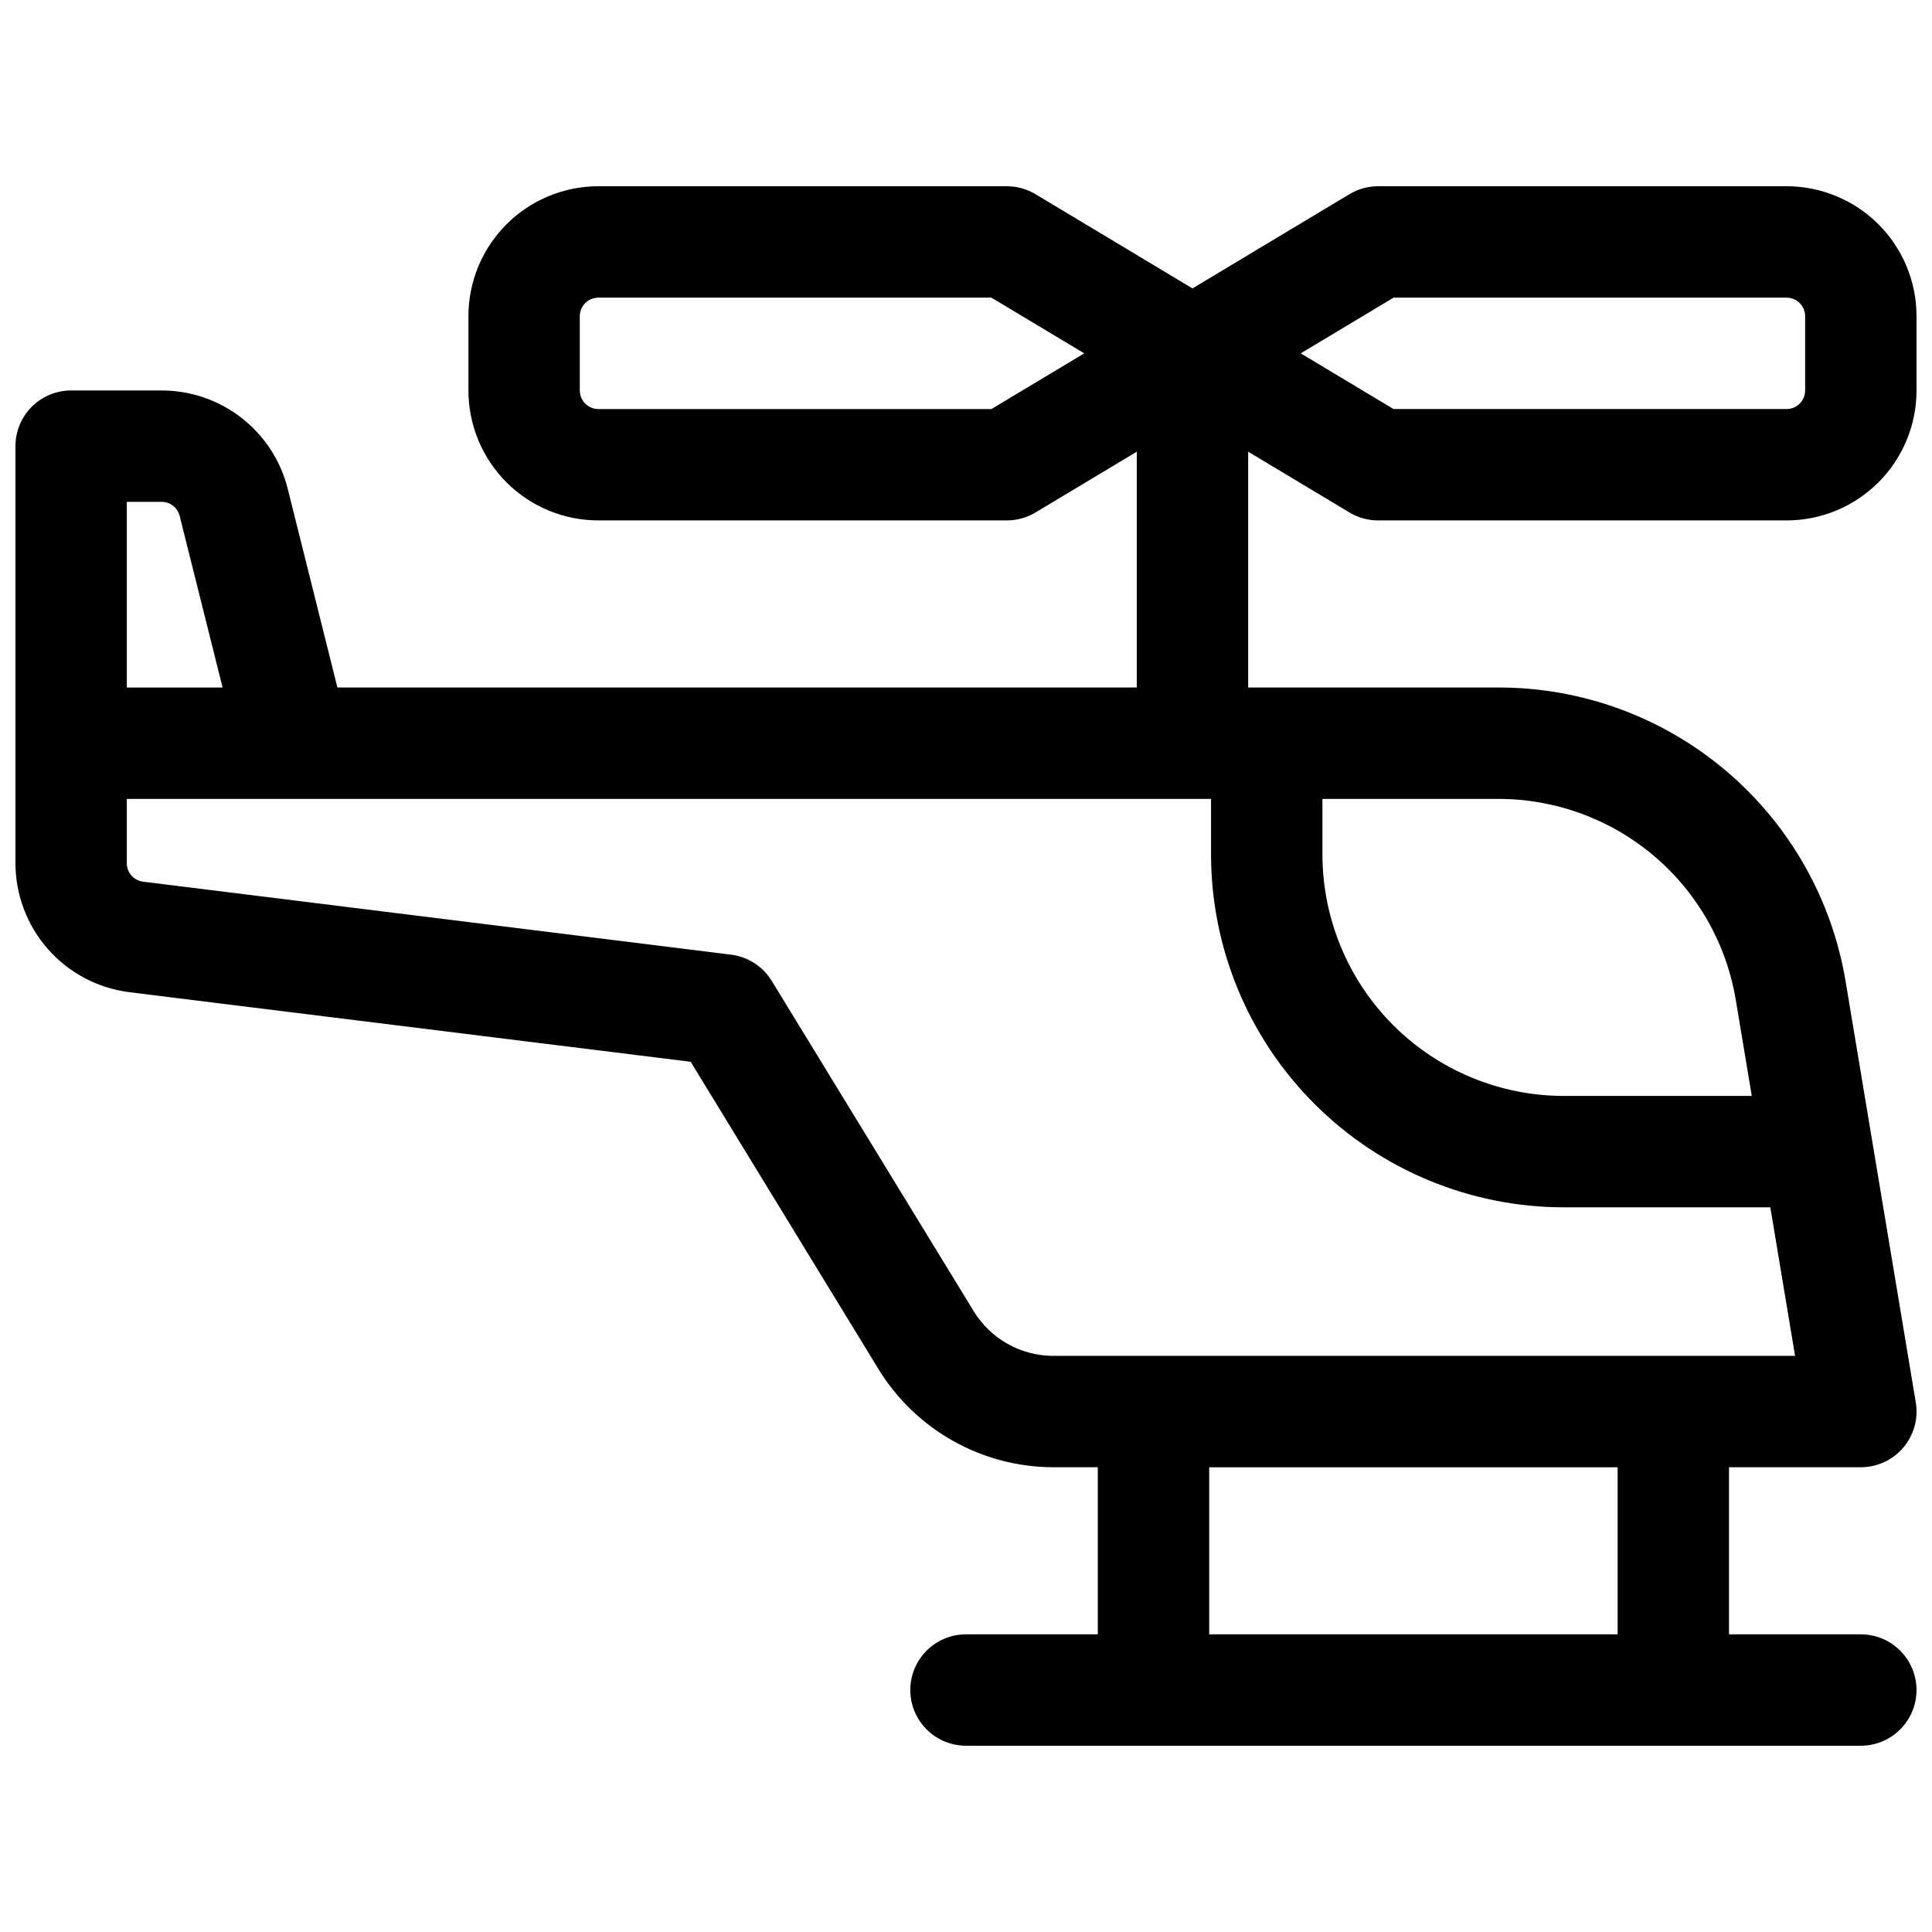 <?xml version="1.0" encoding="UTF-8"?>
<!-- Uploaded to: SVG Repo, www.svgrepo.com, Generator: SVG Repo Mixer Tools -->
<svg width="800px" height="800px" version="1.1" viewBox="144 144 512 512" xmlns="http://www.w3.org/2000/svg">
 <defs>
  <clipPath id="a">
   <path d="m148.09 193h503.81v414h-503.81z"/>
  </clipPath>
 </defs>
 <g clip-path="url(#a)">
  <path d="m501.62 279.81c2.297 1.379 4.922 2.106 7.598 2.106h108.24c9.133 0 17.891-3.629 24.352-10.086 6.457-6.461 10.086-15.219 10.086-24.355v-19.68c0-9.133-3.629-17.895-10.086-24.352-6.461-6.457-15.219-10.086-24.352-10.086h-108.24c-2.676 0-5.301 0.727-7.598 2.106l-41.602 24.965-41.605-24.965c-2.293-1.379-4.918-2.106-7.594-2.106h-108.24c-9.133 0-17.895 3.629-24.352 10.086-6.461 6.457-10.09 15.219-10.09 24.352v19.68c0 9.137 3.629 17.895 10.09 24.355 6.457 6.457 15.219 10.086 24.352 10.086h108.24c2.676 0 5.301-0.727 7.594-2.106l26.844-16.109v62.496h-211.84l-13.156-52.637c-1.867-7.457-6.172-14.078-12.234-18.805-6.066-4.727-13.535-7.289-21.223-7.281h-23.949c-3.918 0-7.672 1.555-10.438 4.324-2.769 2.769-4.324 6.523-4.324 10.438v110.53c0.012 8.398 3.086 16.5 8.645 22.793 5.559 6.293 13.223 10.34 21.555 11.383l148.74 18.441 49.84 81.555c9.879 16.035 27.344 25.832 46.18 25.898h11.875v44.281l-34.93-0.004c-5.273 0-10.148 2.816-12.785 7.383-2.637 4.566-2.637 10.191 0 14.758 2.637 4.566 7.512 7.383 12.785 7.383h237.14c5.273 0 10.145-2.816 12.781-7.383 2.637-4.566 2.637-10.191 0-14.758s-7.508-7.383-12.781-7.383h-34.934v-44.277h34.934c4.34 0 8.461-1.91 11.266-5.219 2.805-3.312 4.012-7.691 3.297-11.973l-18.559-111.34c-3.582-21.852-14.832-41.715-31.727-56.027-16.898-14.316-38.34-22.145-60.484-22.082h-66.156v-62.496zm-314.78-2.812c2.258 0 4.227 1.535 4.773 3.727l11.375 45.473h-25.379v-49.199zm385.85 300.12h-108.24v-44.277h108.24zm-149.64-73.797c-8.57-0.039-16.508-4.508-20.988-11.809l-53.551-87.578c-2.356-3.848-6.344-6.406-10.824-6.945l-155.77-19.336c-2.477-0.309-4.328-2.426-4.309-4.922v-17.012h287.33v14.762-0.004c0.031 24.785 9.887 48.547 27.414 66.07 17.523 17.523 41.285 27.383 66.066 27.41h54.738l6.555 39.359zm180.98-94.16 4.211 25.277h-49.82c-16.957-0.02-33.211-6.766-45.203-18.754-11.988-11.992-18.734-28.25-18.758-45.207v-14.758h46.477c15.152-0.043 29.82 5.316 41.383 15.105 11.562 9.793 19.258 23.383 21.711 38.336zm-90.727-186.28h104.16c1.305 0 2.555 0.516 3.477 1.441 0.922 0.922 1.441 2.172 1.441 3.477v19.68c0 1.305-0.52 2.559-1.441 3.481s-2.172 1.441-3.477 1.441h-104.16l-24.602-14.762zm-106.57 29.52h-104.16c-2.719 0-4.918-2.203-4.918-4.922v-19.68c0-2.715 2.199-4.918 4.918-4.918h104.16l24.602 14.762z"/>
 </g>
</svg>
